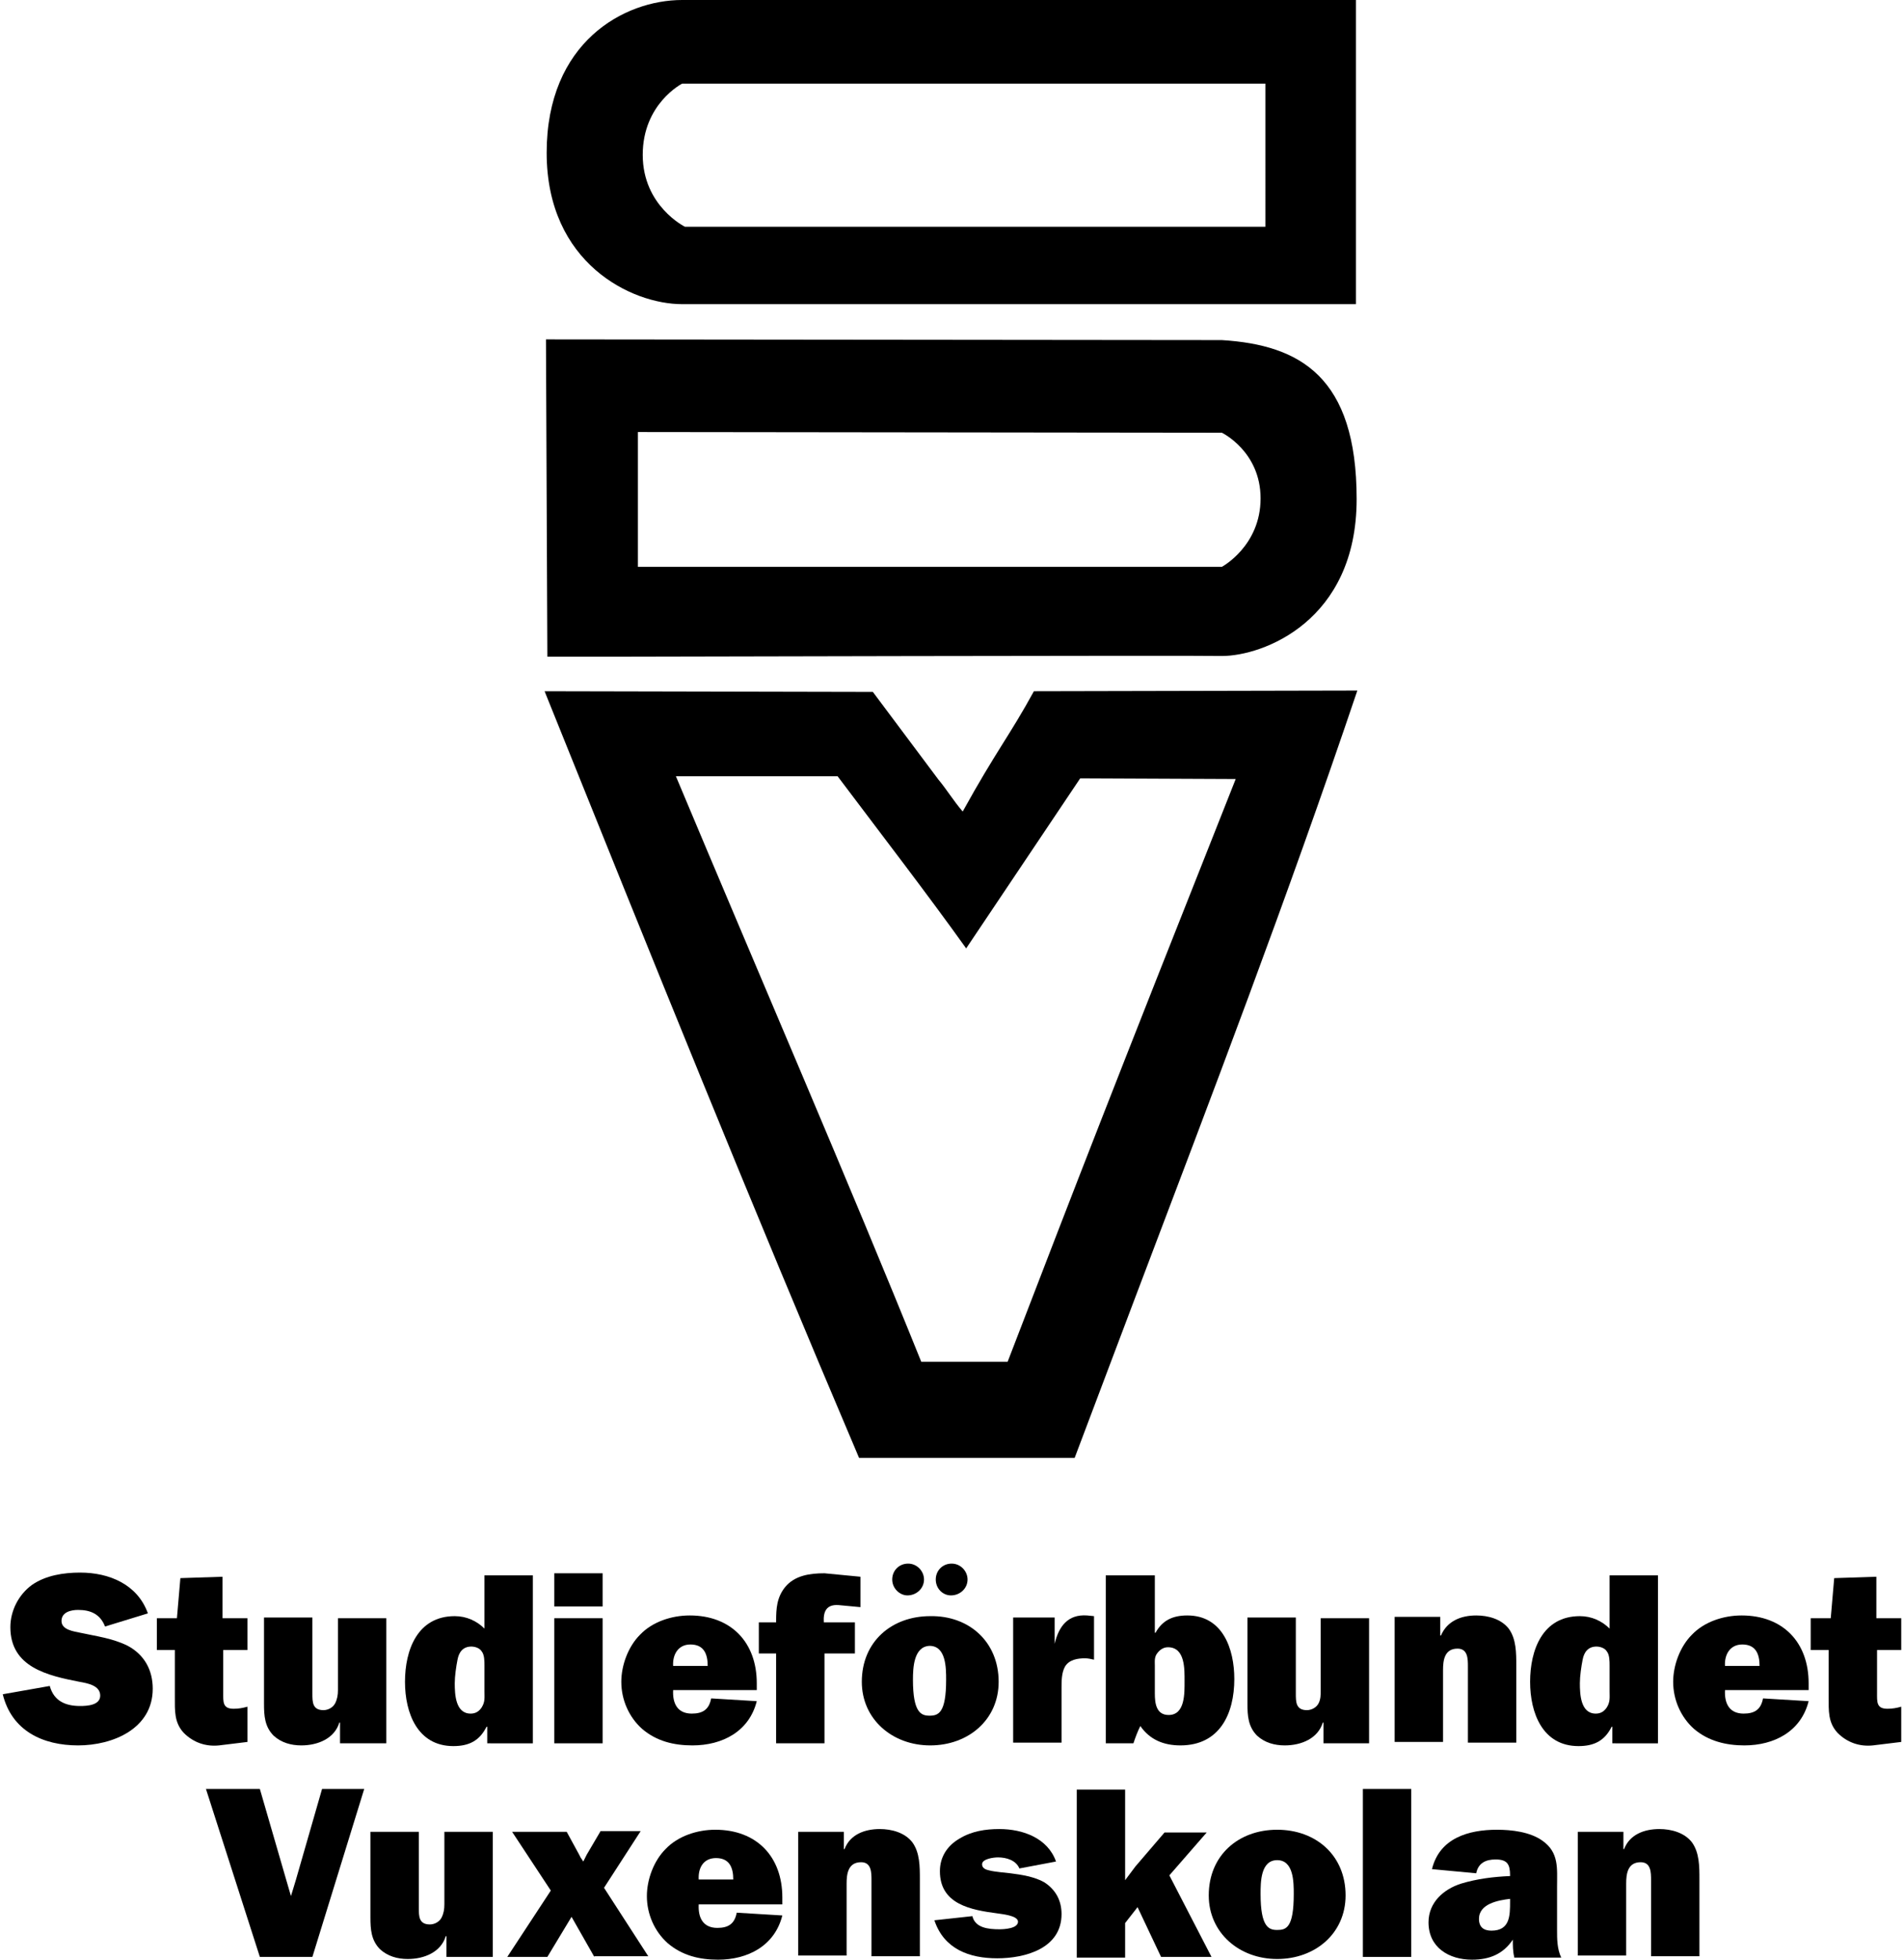 <?xml version="1.0" encoding="utf-8"?>
<!-- Generator: Adobe Illustrator 28.0.0, SVG Export Plug-In . SVG Version: 6.00 Build 0)  -->
<svg version="1.1" id="Lager_1" xmlns="http://www.w3.org/2000/svg" xmlns:xlink="http://www.w3.org/1999/xlink" x="0px" y="0px"
	 viewBox="0 0 275.5 283.5" style="enable-background:new 0 0 275.5 283.5;" xml:space="preserve">
<g>
	<path d="M196.2,44H98.7c-7.3,0-19.6-5.9-19.6-21.9C79.1,6.1,90.3,0,98.7,0h97.5V44z M183.1,12.1H98.7c0,0-5.7,2.9-5.7,10.3
		c0,7.4,6.1,10.4,6.1,10.4h84V12.1z"/>
	<path d="M176.8,49.2c11.3,0.7,19.5,5.3,19.5,23s-13.6,22.7-19.5,22.7c-3.7-0.1-87.2,0.1-87.2,0.1H79.2l-0.2-45.9
		C79.1,49.1,170.4,49.2,176.8,49.2z M176.8,62.6l-84.5-0.1v19.5h84.5c0,0,5.6-3,5.6-9.9C182.4,65.3,176.8,62.6,176.8,62.6z"/>
	<path d="M135.8,112.8c1.1,1.3,2.2,3.1,3.5,4.6c4.8-8.7,6.8-11,10.3-17.4l46.8-0.1c-10.3,30.5-21,58.4-32.1,87.7l-8.8,23.3l-31.2,0
		c-15.7-36.9-29.8-71.9-45.5-110.9l47.5,0.1C131.9,107.6,130.8,106.1,135.8,112.8z M156.3,112.6l-16.5,24.6
		c-5.5-7.7-12.2-16.4-18.6-24.9h-19.3l-4.1,0c12.2,29.1,25.1,58.9,35.5,84.7h12.5c10.7-27.8,14.4-37.4,33-84.3L156.3,112.6z"/>
	<path d="M7.2,243.9c0.6,2.2,2.3,2.9,4.4,2.9c1,0,2.9-0.1,2.9-1.5c0-1.5-1.9-1.8-3-2c-4.6-0.9-10-2.1-10-7.9c0-2.4,1.2-4.7,3.1-6.1
		c2-1.4,4.6-1.8,7-1.8c4.2,0,8.3,1.7,9.8,5.9l-6.2,1.9c-0.7-1.8-2.1-2.4-3.9-2.4c-1,0-2.4,0.3-2.4,1.6c0,1.3,1.8,1.5,2.7,1.7
		c2.3,0.5,4.7,0.8,6.9,1.9c2.4,1.3,3.6,3.5,3.6,6.2c0,5.8-5.8,8.2-10.8,8.2c-5.1,0-9.6-2.1-10.9-7.4L7.2,243.9z"/>
	<path d="M22.7,238.7v-4.6h2.9l0.5-5.8l6.1-0.2v6h3.6v4.6h-3.5v6.2c0,1.3-0.1,2.3,1.5,2.3c0.7,0,1.3-0.1,2-0.3v5.1l-4.1,0.5
		c-1.9,0.2-3.7-0.4-5.1-1.8c-1.4-1.5-1.3-3.2-1.3-5.2v-6.8H22.7z"/>
	<path d="M49.2,252.2v-3h-0.1c-0.7,2.3-3.1,3.3-5.5,3.3c-1.5,0-2.9-0.4-4-1.4c-1.3-1.3-1.4-2.9-1.4-4.6v-12.5h7V245
		c0,1.2,0,2.4,1.6,2.4c0.7,0,1.4-0.4,1.7-1c0.3-0.6,0.4-1.2,0.4-1.9v-10.4h7v18.1H49.2z"/>
	<path d="M70.5,252.2v-2.4h-0.1c-1,2-2.5,2.8-4.8,2.8c-5.2,0-7-4.8-7-9.3c0-4.6,1.8-9.5,7.2-9.5c1.7,0,3.2,0.7,4.3,1.8v-7.7h7v24.3
		H70.5z M70.1,241c0-0.7,0-1.6-0.4-2.1c-0.3-0.5-1-0.7-1.5-0.7c-1.2,0-1.8,0.8-2,1.9c-0.2,1-0.4,2.4-0.4,3.4c0,1.6,0.1,4.4,2.3,4.4
		c0.7,0,1.2-0.3,1.6-0.9c0.5-0.8,0.4-1.4,0.4-2.3V241z"/>
	<path d="M87.2,252.2h-7v-18.1h7V252.2z M87.2,232.4h-7v-4.8h7V232.4z"/>
	<path d="M109.5,246.1c-1.1,4.4-5,6.4-9.3,6.4c-2.7,0-5.2-0.6-7.3-2.4c-1.9-1.7-3-4.2-3-6.8c0-2.4,1-5.1,2.7-6.8
		c1.8-1.9,4.6-2.8,7.2-2.8c6,0,9.7,3.9,9.7,9.8v1H97.4c-0.1,1.9,0.6,3.4,2.7,3.4c1.6,0,2.5-0.6,2.8-2.2L109.5,246.1z M102.4,241
		c0-1.8-0.6-3.1-2.5-3.1c-1.8,0-2.6,1.5-2.5,3.1H102.4z"/>
	<path d="M119.3,252.2h-7v-13h-2.5v-4.5h2.5v-0.2c0-1.8,0.1-3.4,1.3-4.9c1.4-1.7,3.6-2,5.7-2l5.2,0.5v4.4l-3.2-0.3
		c-1.7-0.1-2.2,0.9-2.1,2.5h4.5v4.5h-4.4V252.2z"/>
	<path d="M144.5,243.3c0,5.5-4.4,9.2-9.9,9.2c-5.5,0-9.9-3.8-9.9-9.2c0-5.8,4.3-9.5,9.9-9.5C140.2,233.7,144.5,237.5,144.5,243.3z
		 M132.1,243c0,4.8,1.2,5.2,2.4,5.2c1.3,0,2.4-0.4,2.4-5.2c0-1.7,0-4.9-2.4-4.9C132.2,238.2,132.1,241.3,132.1,243z M135.4,228.5
		c0-1.3,1-2.3,2.3-2.3c1.3,0,2.3,1.1,2.3,2.3c0,1.3-1.1,2.3-2.4,2.3C136.4,230.8,135.4,229.8,135.4,228.5z M129.1,228.5
		c0-1.3,1-2.3,2.3-2.3c1.3,0,2.3,1.1,2.3,2.3c0,1.3-1.1,2.3-2.4,2.3C130.2,230.8,129.1,229.8,129.1,228.5z"/>
	<path d="M152.6,237.8c0.6-2.5,1.9-4.3,4.7-4.1l1,0.1v6.3c-0.4-0.1-0.9-0.2-1.3-0.2c-1.1,0-2.3,0.2-2.9,1.2
		c-0.5,0.9-0.5,2.1-0.5,3.1v7.9h-7v-18.1h6L152.6,237.8L152.6,237.8z"/>
	<path d="M160.1,227.9h7v8.3h0.1c1-1.8,2.5-2.5,4.6-2.5c5.1,0,6.8,4.8,6.8,9.2c0,5-2.1,9.6-7.8,9.6c-2.4,0-4.4-0.8-5.8-2.8
		c-0.4,0.8-0.7,1.6-1,2.5h-4V227.9z M167.1,245c0,1.4,0.2,3.1,2,3.1c2.4,0,2.3-3.2,2.3-4.9c0-1.7,0.1-4.9-2.4-4.9
		c-0.6,0-1.1,0.3-1.5,0.8c-0.5,0.6-0.4,1.2-0.4,1.9V245z"/>
	<path d="M191.5,252.2v-3h-0.1c-0.7,2.3-3.1,3.3-5.5,3.3c-1.5,0-2.9-0.4-4-1.4c-1.3-1.3-1.4-2.9-1.4-4.6v-12.5h7V245
		c0,1.2,0,2.4,1.6,2.4c0.7,0,1.4-0.4,1.7-1c0.3-0.6,0.3-1.2,0.3-1.9v-10.4h7v18.1H191.5z"/>
	<path d="M208.4,234.1v2.5h0.1c0.9-2.1,2.9-2.9,5.1-2.9c1.7,0,3.6,0.5,4.7,1.9c1.1,1.5,1.1,3.5,1.1,5.4v11.1h-7v-11
		c0-1.1,0-2.6-1.5-2.6c-1.9,0-2.1,1.7-2.1,3.1v10.4h-7v-18.1H208.4z"/>
	<path d="M233.3,252.2v-2.4h-0.1c-1,2-2.5,2.8-4.8,2.8c-5.2,0-7-4.8-7-9.3c0-4.6,1.8-9.5,7.2-9.5c1.7,0,3.2,0.7,4.3,1.8v-7.7h7v24.3
		H233.3z M232.9,241c0-0.7,0-1.6-0.4-2.1c-0.3-0.5-1-0.7-1.5-0.7c-1.2,0-1.8,0.8-2,1.9c-0.2,1-0.4,2.4-0.4,3.4
		c0,1.6,0.1,4.4,2.3,4.4c0.7,0,1.2-0.3,1.6-0.9c0.5-0.8,0.4-1.4,0.4-2.3V241z"/>
	<path d="M261.7,246.1c-1.1,4.4-5,6.4-9.3,6.4c-2.6,0-5.2-0.6-7.3-2.4c-1.9-1.7-3-4.2-3-6.8c0-2.4,1-5.1,2.7-6.8
		c1.8-1.9,4.6-2.8,7.2-2.8c6,0,9.7,3.9,9.7,9.8v1h-12.1c-0.1,1.9,0.6,3.4,2.7,3.4c1.6,0,2.5-0.6,2.8-2.2L261.7,246.1z M254.6,241
		c0-1.8-0.6-3.1-2.5-3.1c-1.8,0-2.6,1.5-2.5,3.1H254.6z"/>
	<path d="M262,238.7v-4.6h2.9l0.5-5.8l6.1-0.2v6h3.6v4.6h-3.5v6.2c0,1.3-0.1,2.3,1.5,2.3c0.7,0,1.3-0.1,2-0.3v5.1l-4.1,0.5
		c-1.9,0.2-3.7-0.4-5.1-1.8c-1.4-1.5-1.3-3.2-1.3-5.2v-6.8H262z"/>
	<path d="M45.2,283.1h-7.6l-7.8-24.3h7.8l3.8,13.1l0.7,2.4l0.7-2.3l3.8-13.2h6.1L45.2,283.1z"/>
	<path d="M64.6,283.1v-3h-0.1c-0.7,2.3-3.1,3.3-5.5,3.3c-1.5,0-2.9-0.4-4-1.4c-1.3-1.3-1.4-2.9-1.4-4.6V265h7V276
		c0,1.2,0,2.4,1.6,2.4c0.7,0,1.4-0.4,1.7-1c0.3-0.6,0.4-1.2,0.4-1.9V265h7v18.1H64.6z"/>
	<path d="M86,283.1l-3.3-5.8l-3.5,5.8h-5.8l6.3-9.6l-5.6-8.5h7.9l1.8,3.3l0.2,0.4l0.4,0.6l0.3-0.6l0.2-0.4l2-3.4h5.8l-5.3,8.2
		l6.4,9.9H86z"/>
	<path d="M113.2,277.1c-1.1,4.4-5,6.4-9.3,6.4c-2.7,0-5.2-0.6-7.3-2.4c-1.9-1.7-3-4.2-3-6.8c0-2.4,1-5.1,2.7-6.8
		c1.8-1.9,4.6-2.8,7.2-2.8c6,0,9.7,3.9,9.7,9.8v1h-12.1c-0.1,1.9,0.6,3.4,2.7,3.4c1.6,0,2.5-0.6,2.8-2.2L113.2,277.1z M106.1,271.9
		c0-1.8-0.6-3.1-2.5-3.1c-1.8,0-2.6,1.4-2.5,3.1H106.1z"/>
	<path d="M122.1,265v2.5h0.1c0.8-2.1,2.9-2.9,5.1-2.9c1.7,0,3.6,0.5,4.7,1.9c1.1,1.5,1.1,3.5,1.1,5.4v11.1h-7v-11
		c0-1.1,0-2.6-1.5-2.6c-1.9,0-2.1,1.7-2.1,3.1v10.4h-7V265H122.1z"/>
	<path d="M140.7,277.2c0.4,1.7,2.3,1.9,3.9,1.9c0.7,0,2.7-0.1,2.7-1.1c0-0.9-2.4-1.1-3-1.2c-3.8-0.5-8.3-1.3-8.3-6.1
		c0-2.1,1.1-3.7,2.8-4.7c1.8-1.1,3.8-1.4,5.8-1.4c3.4,0,7,1.3,8.2,4.7l-5.3,1c-0.5-1.2-1.9-1.6-3.1-1.6c-0.6,0-2.3,0.2-2.3,1
		c0,0.6,0.6,0.8,1.1,0.9c0.8,0.2,2.2,0.3,3,0.4c1.6,0.2,3.5,0.5,4.9,1.3c1.7,1.1,2.5,2.7,2.5,4.6c0,5-5.3,6.4-9.3,6.4
		c-4,0-7.7-1.3-9.1-5.5L140.7,277.2z"/>
	<path d="M169.2,271.3l6.1,11.8H168l-3.4-7.2l-1.8,2.3v5h-7v-24.3h7v13.1l1.5-2l4.2-4.9h6.1L169.2,271.3z"/>
	<path d="M194.7,274.2c0,5.5-4.4,9.2-9.9,9.2c-5.5,0-9.9-3.8-9.9-9.2c0-5.8,4.3-9.5,9.9-9.5C190.4,264.7,194.7,268.4,194.7,274.2z
		 M182.4,274c0,4.8,1.2,5.2,2.4,5.2c1.3,0,2.4-0.3,2.4-5.2c0-1.7,0-4.9-2.4-4.9C182.4,269.1,182.4,272.3,182.4,274z"/>
	<path d="M204.2,283.1h-7v-24.3h7V283.1z"/>
	<path d="M219.1,283.1c-0.2-0.8-0.2-1.7-0.2-2.5c-1.4,2.1-3.4,2.9-5.9,2.9c-3.4,0-6.3-1.8-6.3-5.4c0-2.9,2.2-4.8,4.7-5.6
		c2.3-0.7,4.7-1,7.1-1.1v-0.1c0-1.6-0.4-2.3-2.1-2.3c-1.4,0-2.5,0.5-2.8,2l-6.4-0.6c1.1-4.5,5.3-5.7,9.4-5.7c2.1,0,4.8,0.3,6.6,1.6
		c2.4,1.7,2.1,4,2.1,6.6v6.3c0,1.3,0,2.7,0.6,4H219.1z M218.5,274.7c-1.7,0.2-4.5,0.7-4.5,2.9c0,1.2,0.7,1.7,1.8,1.7
		c2.7,0,2.7-2.2,2.7-4.2V274.7z"/>
	<path d="M234.9,265v2.5h0.1c0.8-2.1,2.9-2.9,5.1-2.9c1.7,0,3.6,0.5,4.7,1.9c1.1,1.5,1.1,3.5,1.1,5.4v11.1h-7v-11
		c0-1.1,0-2.6-1.5-2.6c-1.9,0-2.1,1.7-2.1,3.1v10.4h-7V265H234.9z"/>
</g>
</svg>
